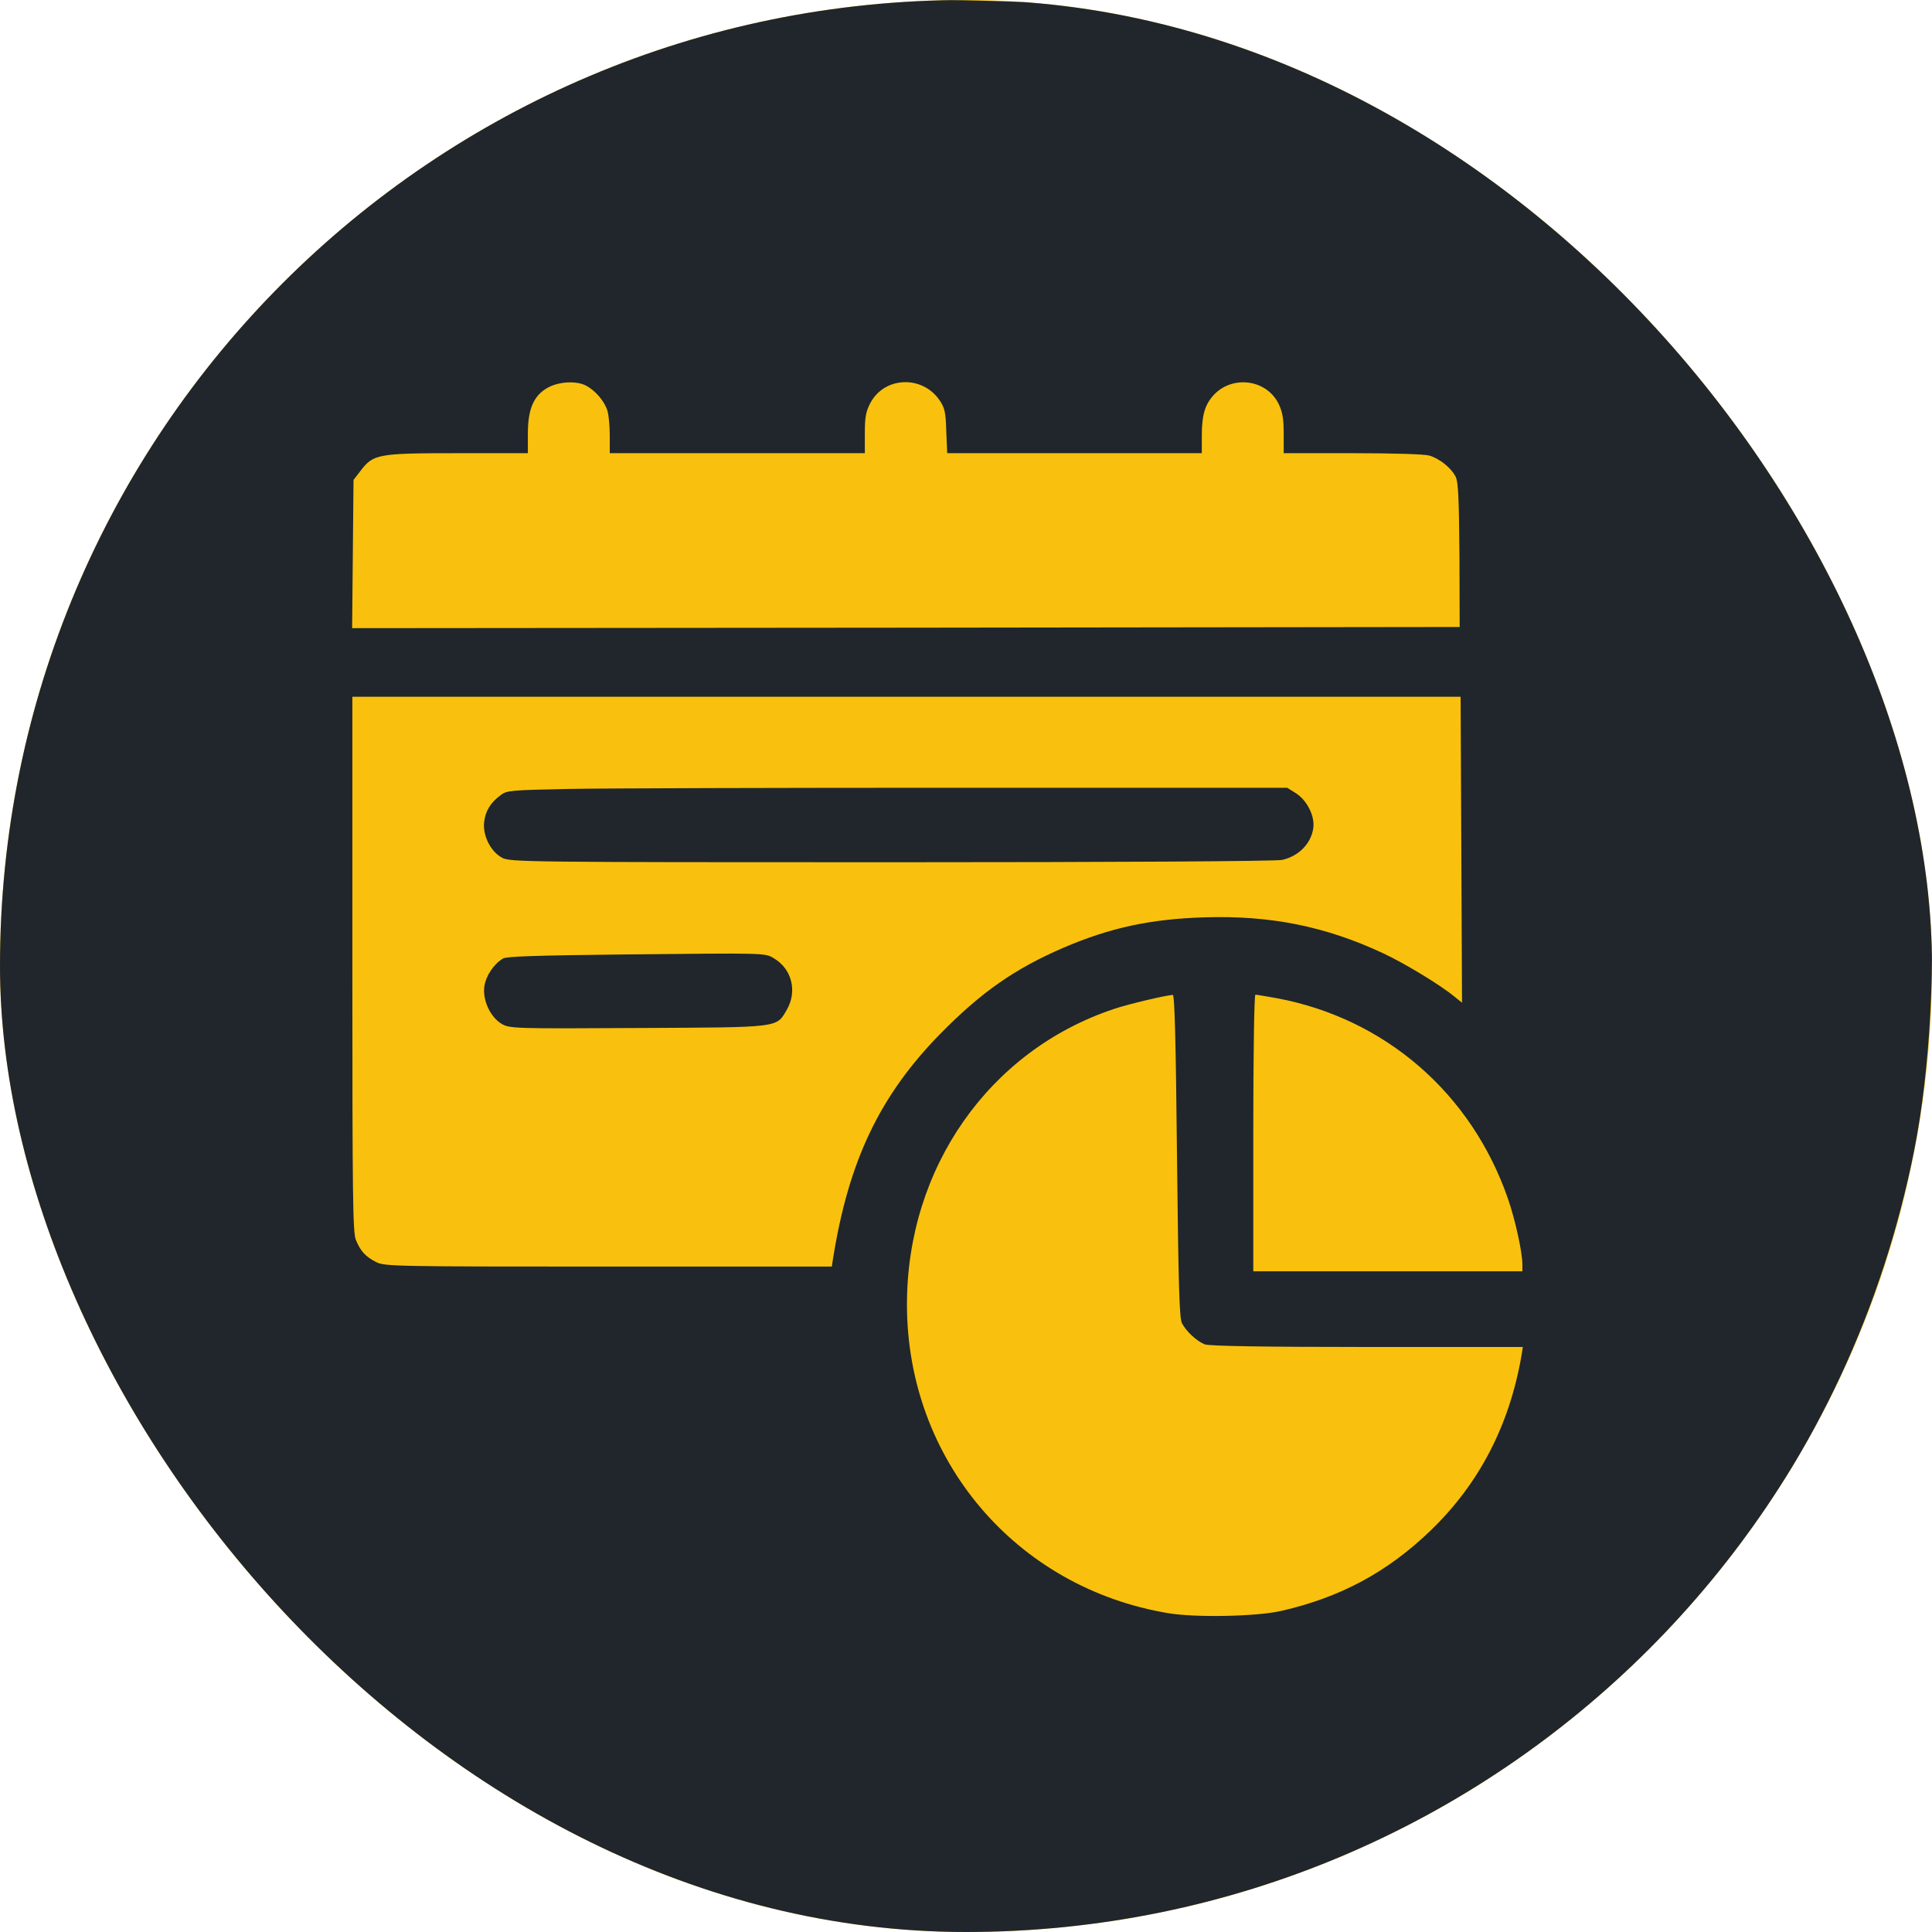 <?xml version="1.0" encoding="UTF-8"?> <svg xmlns="http://www.w3.org/2000/svg" width="1080" height="1080" viewBox="0 0 1080 1080" fill="none"><g clip-path="url(#clip0_2638_132)"><rect width="1080" height="1080" rx="540" fill="#F9C10D"></rect><g clip-path="url(#clip1_2638_132)"><path d="M505.685 0.338C487.764 1.66 457.677 5.229 440.279 8.269C232.943 43.958 64.065 202.442 14.618 407.983C9.255 429.925 5.854 449.356 2.453 476.717C-0.818 503.814 -0.818 573.605 2.453 600.967C10.694 667.982 26.915 722.177 56.609 782.054C94.806 859.116 147.261 921.373 218.815 974.642C293.901 1030.69 378.013 1064.26 475.337 1077.08C493.65 1079.46 503.985 1079.99 538.388 1079.99C582.995 1080.12 596.207 1079.06 633.75 1072.72C759.983 1051.44 876.405 982.44 960.125 879.339C1014.8 812.059 1052.48 731.033 1070.01 643.265C1079.16 597.662 1082.43 533.555 1078.12 487.292C1067.78 379.168 1030.24 285.055 963.787 201.12C947.305 180.368 904.399 137.013 883.731 120.358C801.189 53.871 708.051 15.539 598.561 2.849C581.687 0.867 520.99 -0.719 505.685 0.338ZM327.52 215.528C332.883 218.304 338.115 224.516 339.554 229.671C340.339 232.051 340.862 238.528 340.862 243.683V253.332H412.155H483.447V242.361C483.447 233.372 483.97 230.2 486.456 225.442C494.304 210.373 515.627 209.58 525.307 223.855C528.054 227.953 528.708 230.465 528.97 241.039L529.493 253.332H600.654H671.816V243.55C671.816 232.183 673.516 226.367 678.226 221.08C688.691 209.448 708.181 211.959 714.853 225.97C716.946 230.332 717.6 234.298 717.6 242.493V253.332H755.928C778.166 253.332 796.218 253.86 798.965 254.654C804.72 256.372 811.13 261.395 813.746 266.55C815.185 269.458 815.578 278.578 815.839 310.302L815.97 350.485L506.47 350.881L196.839 351.145L197.231 309.773L197.624 268.268L201.417 263.377C208.612 253.86 210.836 253.332 255.573 253.332H295.078V242.361C295.078 228.614 298.349 221.08 306.197 216.718C312.345 213.281 322.156 212.752 327.52 215.528ZM816.886 474.999L817.278 560.52L812.831 556.951C804.982 550.474 785.099 538.445 773.195 532.894C741.015 517.825 710.144 511.613 673.124 512.802C643.168 513.728 620.538 518.618 594.637 529.722C567.559 541.353 548.722 554.439 525.83 577.703C491.95 612.202 474.421 648.684 465.657 703.671L465.003 708.033H340.078C220.123 708.033 215.022 707.901 210.312 705.522C204.295 702.482 201.548 699.441 198.932 693.097C197.231 688.867 196.97 670.362 196.97 538.842V389.478H506.732H816.494L816.886 474.999ZM657.95 646.173C658.735 717.815 659.258 736.849 660.697 739.624C663.051 744.251 669.069 749.802 673.516 751.521C676.002 752.446 705.958 752.975 764.3 752.975H851.289L850.505 757.865C843.702 796.991 826.828 829.375 799.88 855.415C775.811 878.678 749.387 892.954 716.292 900.488C702.687 903.661 668.415 904.322 653.241 901.81C567.821 887.667 506.993 815.893 506.993 729.182C506.993 652.914 552.908 587.352 622.5 564.088C630.087 561.445 651.409 556.422 655.595 556.158C656.642 556.025 657.296 582.329 657.95 646.173ZM713.806 558.008C774.372 569.376 822.511 611.145 842.917 669.965C846.973 681.597 851.028 699.97 851.028 706.844V710.677H775.811H700.594V633.351C700.594 589.071 701.118 556.025 701.772 556.025C702.426 556.025 707.789 556.951 713.806 558.008Z" fill="#20262B"></path><path d="M317.709 441.028C285.791 441.689 283.306 441.821 279.905 444.465C274.149 448.694 271.271 453.453 270.617 459.665C269.832 467.2 274.28 476.056 280.69 479.492C285.006 481.872 293.247 482.004 498.491 482.004C621.715 482.004 713.938 481.475 716.816 480.682C725.972 478.567 732.775 471.694 734.083 463.234C735.26 456.493 730.682 447.373 724.403 443.407L719.563 440.367H535.772C434.655 440.367 336.546 440.631 317.709 441.028Z" fill="#20262B"></path><path d="M348.057 533.554C300.834 534.083 283.175 534.612 281.212 535.801C276.111 538.842 271.663 545.318 270.747 551.399C269.701 559.197 274.149 568.714 280.558 572.415C284.875 574.927 287.622 575.059 356.429 574.662C436.878 574.266 433.87 574.662 439.887 564.352C445.773 554.042 442.634 541.617 432.561 535.669C427.46 532.629 428.637 532.761 348.057 533.554Z" fill="#20262B"></path></g></g><defs><clipPath id="clip0_2638_132"><rect width="1080" height="1080" rx="540" fill="white"></rect></clipPath><clipPath id="clip1_2638_132"><rect width="1080" height="1080" fill="white"></rect></clipPath></defs></svg> 